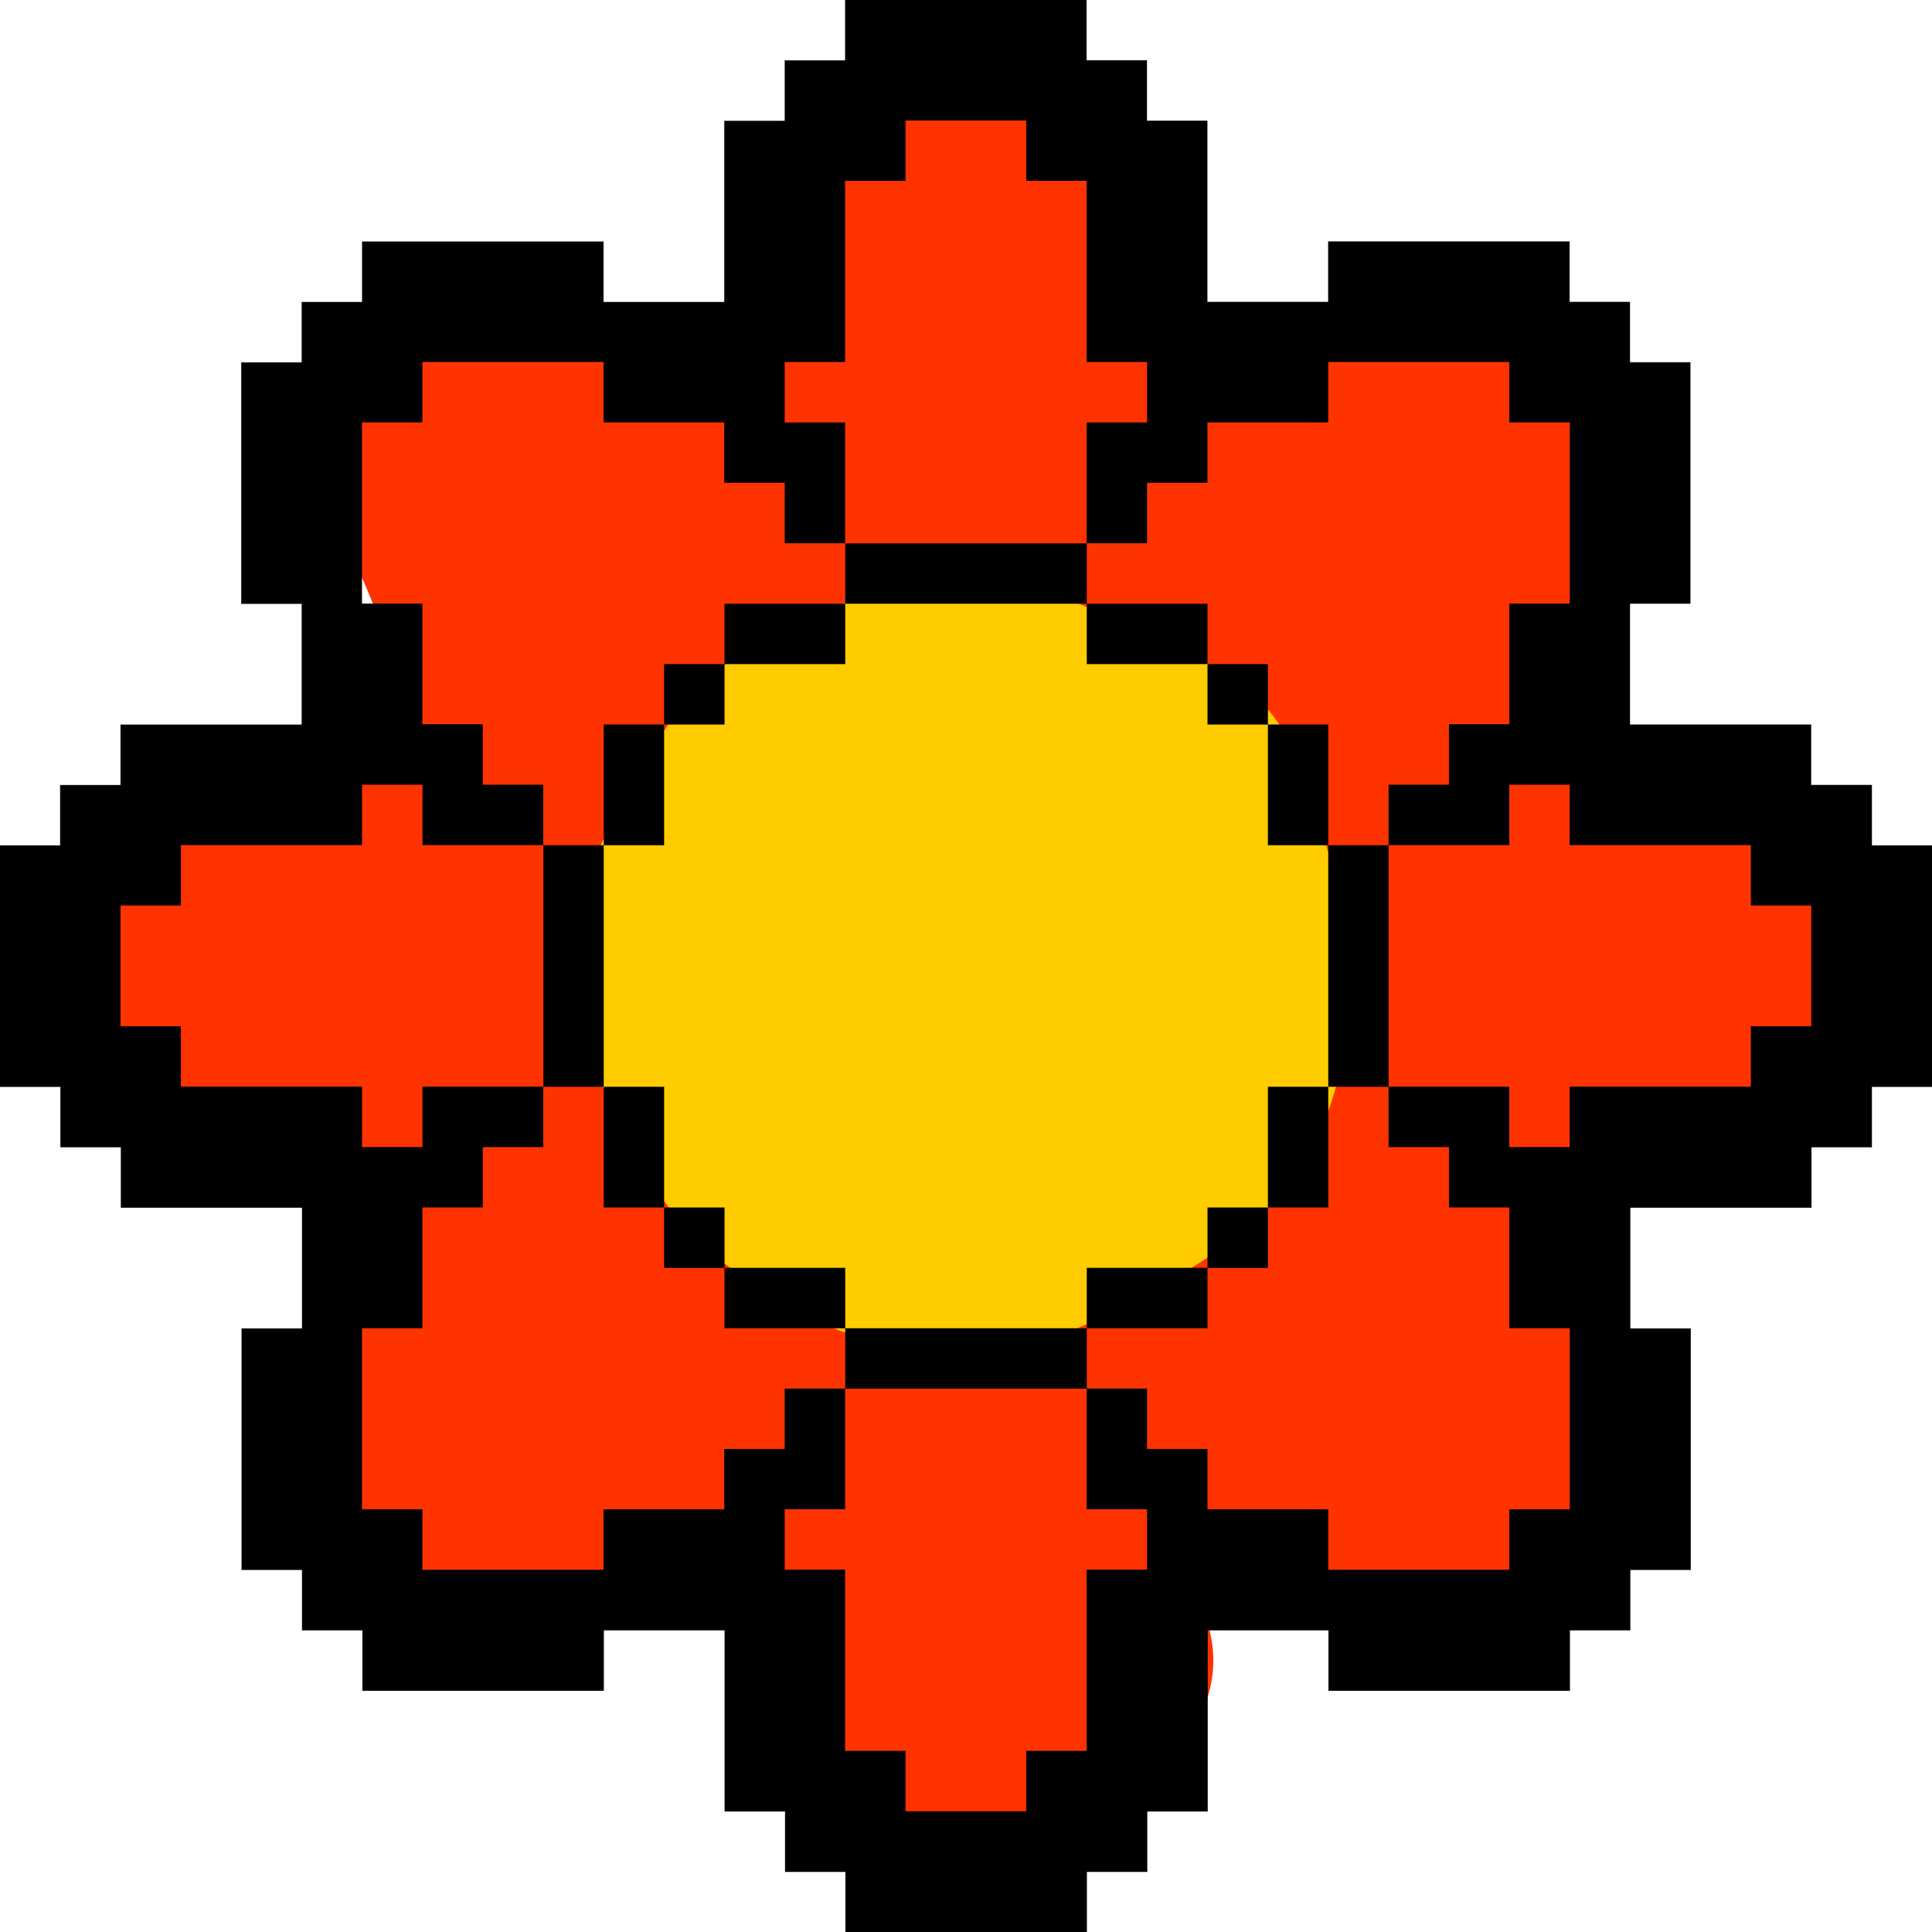 <svg width="43" height="43" viewBox="0 0 43 43" fill="none" xmlns="http://www.w3.org/2000/svg">
<g id="ik5" clip-path="url(#clip0_31_787)">
<g id="Layer_1">
<g id="Group">
<path id="Vector" d="M7.182 9.064C7.129 10.081 7.306 11.109 7.695 12.049C8.166 13.184 8.95 14.432 8.408 15.536C7.981 16.401 6.931 16.715 6.009 17C4.232 17.55 2.305 18.574 1.92 20.394C1.584 21.977 2.561 23.528 3.618 24.751C3.889 25.066 4.185 25.384 4.571 25.535C5.188 25.776 5.876 25.545 6.535 25.48C7.194 25.416 8.023 25.669 8.124 26.324C8.164 26.58 8.078 26.837 7.996 27.083C7.391 28.937 7.072 30.884 7.052 32.834C7.048 33.201 7.058 33.58 7.197 33.919C7.431 34.495 7.995 34.869 8.569 35.106C10.403 35.862 12.499 35.547 14.406 34.997C15.185 34.773 16.114 34.539 16.73 35.064C17.012 35.305 17.164 35.66 17.305 36.003C17.75 37.079 18.194 38.154 18.639 39.23C19.149 40.464 19.837 41.856 21.139 42.157C22.434 42.455 23.657 41.514 24.655 40.636C25.86 39.575 27.177 38.243 26.987 36.648C26.895 35.875 26.445 35.092 26.722 34.364C28.958 35.429 31.523 36.512 33.825 35.597C35.142 35.073 36.179 33.893 36.53 32.52C36.881 31.147 36.537 29.614 35.632 28.523C35.457 28.312 35.26 28.111 35.157 27.858C34.928 27.294 35.252 26.629 35.737 26.26C36.223 25.893 36.836 25.747 37.422 25.582C39.189 25.087 41.112 24.09 41.484 22.293C41.764 20.935 41.009 19.525 39.921 18.666C38.832 17.807 37.46 17.4 36.112 17.074C35.67 16.967 35.194 16.847 34.904 16.497C34.22 15.672 35.076 14.517 35.592 13.577C36.446 12.018 36.254 9.949 35.127 8.574C33.999 7.199 32.008 6.604 30.313 7.135C29.675 7.334 29.079 7.678 28.418 7.79C27.18 8 25.844 7.259 25.366 6.096C24.996 5.195 25.112 4.146 24.717 3.256C24.076 1.814 22.166 1.229 20.679 1.761C19.193 2.294 18.15 3.699 17.677 5.206C17.466 5.874 17.319 6.623 16.778 7.069C16.327 7.44 15.705 7.508 15.122 7.527C13.605 7.578 12.082 7.406 10.615 7.019C9.988 6.854 9.33 6.648 8.704 6.82C7.46 7.162 7.068 8.73 7.079 10.02C7.091 11.472 7.332 12.922 7.791 14.299" fill="#FF3300"/>
<path id="Vector_2" d="M19.984 12.383C19.34 13.478 17.904 13.736 16.795 14.356C15.028 15.344 14.073 17.298 13.222 19.135C12.986 19.646 12.748 20.165 12.653 20.719C12.438 21.974 12.979 23.222 13.507 24.379C13.898 25.238 14.296 26.106 14.871 26.854C15.242 27.335 15.684 27.76 16.156 28.144C18.045 29.678 20.61 30.552 22.962 29.922C23.789 29.701 24.56 29.306 25.314 28.9C26.427 28.302 27.547 27.661 28.388 26.717C30.031 24.873 30.334 22.13 29.765 19.726C29.579 18.937 29.311 18.172 29.043 17.407C28.887 16.962 28.729 16.512 28.469 16.119C27.887 15.234 26.878 14.743 25.919 14.293C24.019 13.401 22.04 12.492 19.942 12.485" fill="#FFCC00"/>
<g id="Group_2">
<path id="Vector_3" d="M22.844 29.563H21.499H20.156H18.812V30.906H20.156H21.499H22.844H24.188V29.563H22.844Z" fill="black"/>
<path id="Vector_4" d="M24.188 28.218V29.563H25.531H26.875V28.218H25.531H24.188Z" fill="black"/>
<path id="Vector_5" d="M17.469 28.218H16.125V29.563H17.469H18.812V28.218H17.469Z" fill="black"/>
<path id="Vector_6" d="M28.22 26.875H26.875V28.22H28.22V26.875Z" fill="black"/>
<path id="Vector_7" d="M16.126 26.875H14.781V28.22H16.126V26.875Z" fill="black"/>
<path id="Vector_8" d="M28.219 25.531V26.875H29.563V25.531V24.188H28.219V25.531Z" fill="black"/>
<path id="Vector_9" d="M14.781 24.188H13.437V25.531V26.875H14.781V25.531V24.188Z" fill="black"/>
<path id="Vector_10" d="M13.437 22.844V21.501V20.156V18.812H12.094V20.156V21.501V22.844V24.188H13.437V22.844Z" fill="black"/>
<path id="Vector_11" d="M29.563 20.156V21.501V22.844V24.188H30.906V22.844V21.501V20.156V18.812H29.563V20.156Z" fill="black"/>
<path id="Vector_12" d="M41.656 17.469H40.311V16.125H36.279V13.437H37.624V8.062H36.279V6.718H34.935V5.373H29.56V6.718H26.873V2.686H25.528V1.342H24.184V0H18.809V1.344H17.465V2.689H16.12V6.721H13.433V5.376H8.058V6.721H6.714V8.065H5.369V13.44H6.714V16.127H2.682V17.472H1.338V18.816H0V24.191H1.344V25.535H2.689V26.88H6.721V29.567H5.376V34.942H6.721V36.286H8.065V37.631H13.44V36.286H16.127V40.318H17.472V41.663H18.816V43.007H24.191V41.663H25.535V40.318H26.88V36.286H29.567V37.631H34.942V36.286H36.286V34.942H37.631V29.567H36.286V26.88H40.318V25.535H41.663V24.191H43.007V18.816H41.663V17.472L41.656 17.469ZM34.938 30.906V33.593H33.593V34.938H29.562V33.593H26.874V32.249H25.53V30.905H24.185V33.592H25.53V34.936H24.185V38.968H22.841V40.313H20.154V38.968H18.809V34.936H17.465V33.592H18.809V30.905H17.465V32.249H16.12V33.593H13.433V34.938H9.401V33.593H8.057V29.562H9.401V26.874H10.745V25.53H12.09V24.185H9.403V25.53H8.058V24.185H4.026V22.841H2.682V20.154H4.026V18.809H8.058V17.465H9.403V18.809H12.09V17.465H10.745V16.12H9.401V13.433H8.057V9.401H9.401V8.057H13.433V9.401H16.12V10.745H17.465V12.09H18.809V9.403H17.465V8.058H18.809V4.026H20.154V2.682H22.841V4.026H24.185V8.058H25.53V9.403H24.185V12.09H25.53V10.745H26.874V9.401H29.562V8.057H33.593V9.401H34.938V13.433H33.593V16.12H32.249V17.465H30.905V18.809H33.592V17.465H34.936V18.809H38.968V20.154H40.313V22.841H38.968V24.185H34.936V25.53H33.592V24.185H30.905V25.53H32.249V26.874H33.593V29.562H34.938V30.906Z" fill="black"/>
<path id="Vector_13" d="M28.219 18.812H29.563V17.469V16.125H28.219V17.469V18.812Z" fill="black"/>
<path id="Vector_14" d="M14.781 17.469V16.125H13.437V17.469V18.812H14.781V17.469Z" fill="black"/>
<path id="Vector_15" d="M28.22 14.781H26.875V16.126H28.22V14.781Z" fill="black"/>
<path id="Vector_16" d="M16.126 14.781H14.781V16.126H16.126V14.781Z" fill="black"/>
<path id="Vector_17" d="M25.531 14.781H26.875V13.437H25.531H24.188V14.781H25.531Z" fill="black"/>
<path id="Vector_18" d="M18.812 14.781V13.437H17.469H16.125V14.781H17.469H18.812Z" fill="black"/>
<path id="Vector_19" d="M20.156 13.437H21.499H22.844H24.188V12.094H22.844H21.499H20.156H18.812V13.437H20.156Z" fill="black"/>
</g>
</g>
</g>
</g>
<defs>
<clipPath id="clip0_31_787">
<rect width="43" height="43" fill="white"/>
</clipPath>
</defs>
</svg>
